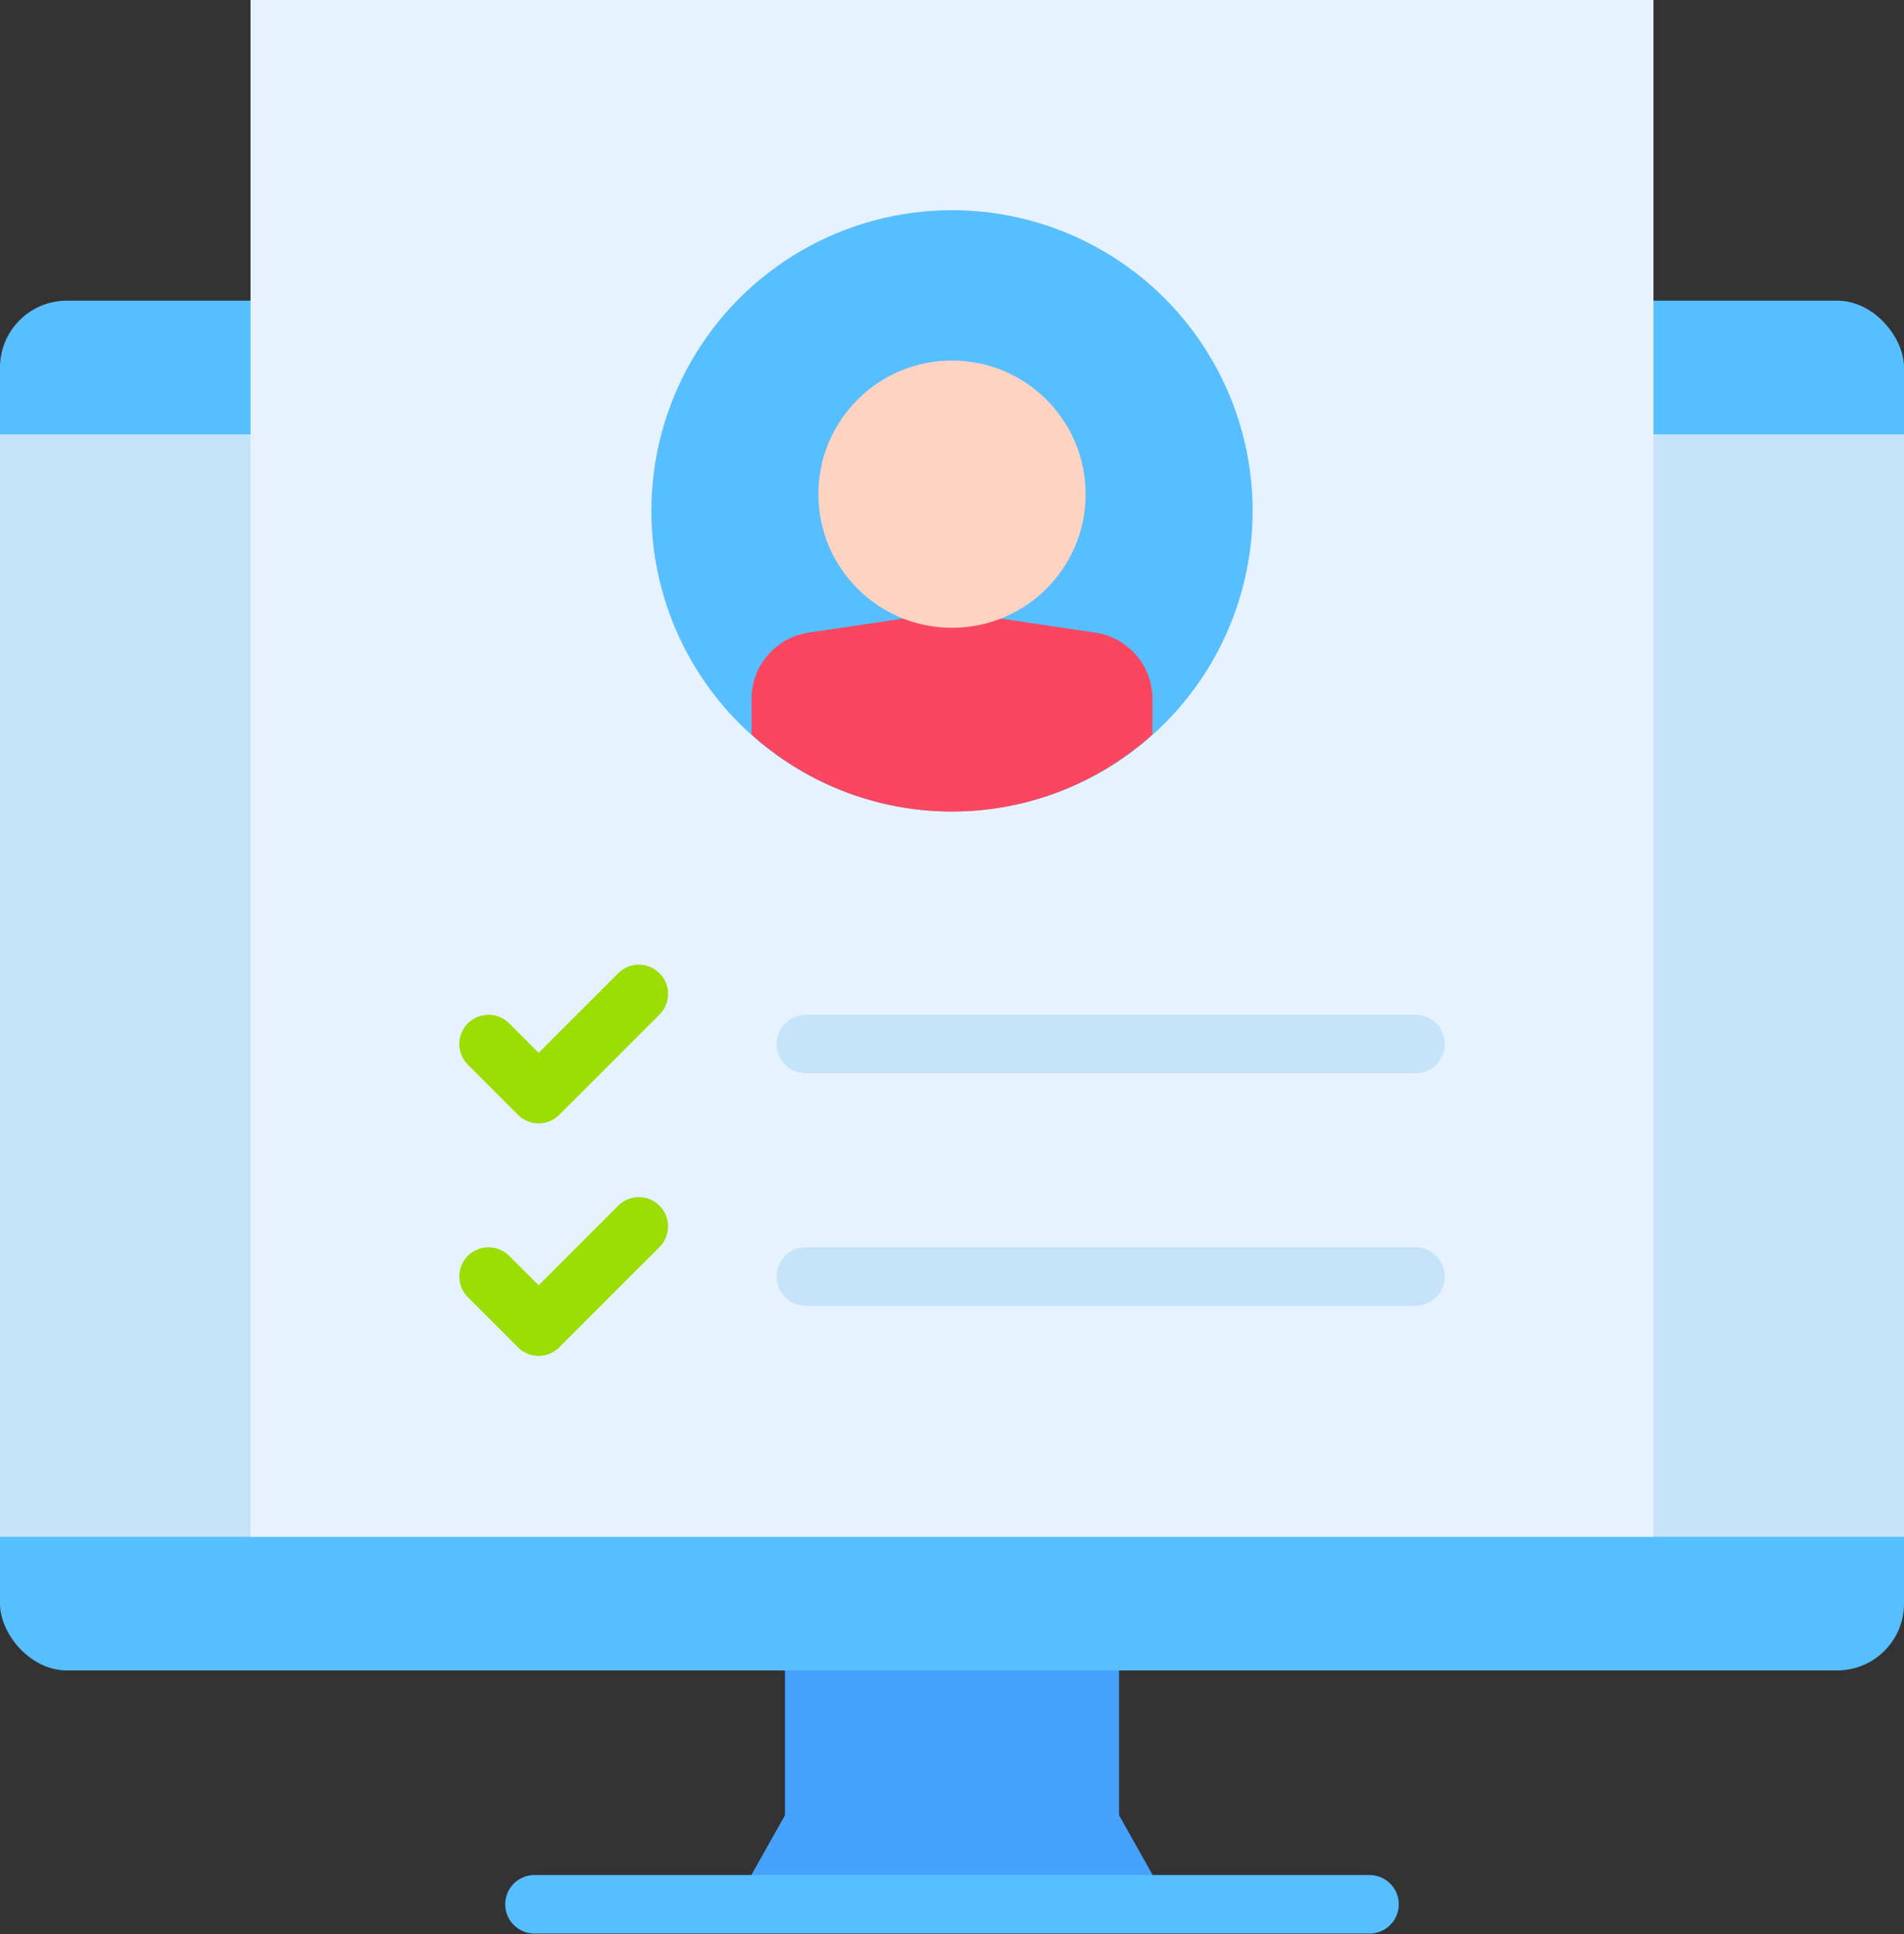 <?xml version="1.0" encoding="UTF-8"?><svg xmlns="http://www.w3.org/2000/svg" xmlns:xlink="http://www.w3.org/1999/xlink" height="115.8" preserveAspectRatio="xMidYMid meet" version="1.0" viewBox="7.0 7.0 114.0 115.8" width="114.0" zoomAndPan="magnify"><rect x="7.0" y="7.0" width="114.0" height="115.8" fill="#333333" stroke="none"/><g><g id="change1_1"><path d="M77 121L74 115.667 74 107 54 107 54 115.667 51 121 77 121z" fill="#45a2ff"/></g><g id="change2_1"><rect fill="#57beff" height="82" rx="4" width="114" x="7" y="25"/></g><g id="change3_1"><path d="M7 33H121V99H7z" fill="#c5e3f9"/></g><g id="change2_2"><path d="M89,122.75H39a1.75,1.75,0,0,1,0-3.5H89a1.75,1.75,0,0,1,0,3.5Z" fill="#57beff"/></g><g id="change4_1"><path d="M22 7H106V99H22z" fill="#e7f2ff"/></g><g><g><g id="change3_3"><path d="M91.75,71.25H55.25a1.75,1.75,0,0,1,0-3.5h36.5a1.75,1.75,0,0,1,0,3.5Z" fill="#c5e3f9"/></g><g id="change5_2"><path d="M39.25,74.25a1.743,1.743,0,0,1-1.237-.513l-3-3a1.749,1.749,0,0,1,2.474-2.474l1.763,1.762,4.763-4.762a1.749,1.749,0,0,1,2.474,2.474l-6,6A1.743,1.743,0,0,1,39.25,74.25Z" fill="#9cdd03"/></g></g><g><g id="change3_2"><path d="M91.75,85.167H55.25a1.75,1.75,0,0,1,0-3.5h36.5a1.75,1.75,0,0,1,0,3.5Z" fill="#c5e3f9"/></g><g id="change5_1"><path d="M39.25,88.167a1.743,1.743,0,0,1-1.237-.513l-3-3a1.749,1.749,0,0,1,2.474-2.474l1.763,1.762,4.763-4.762a1.749,1.749,0,0,1,2.474,2.474l-6,6A1.743,1.743,0,0,1,39.25,88.167Z" fill="#9cdd03"/></g></g></g><g id="change2_3"><circle cx="64" cy="37.583" fill="#57beff" r="18"/></g><g id="change6_1"><path d="M72.589,44.875l-5.667-.843H61.078l-5.667.843A4,4,0,0,0,52,48.832v2.141a17.923,17.923,0,0,0,24,0V48.832A4,4,0,0,0,72.589,44.875Z" fill="#fa465f"/></g><g id="change7_1"><circle cx="64" cy="36.583" fill="#ffd3c2" r="8"/></g></g></svg>